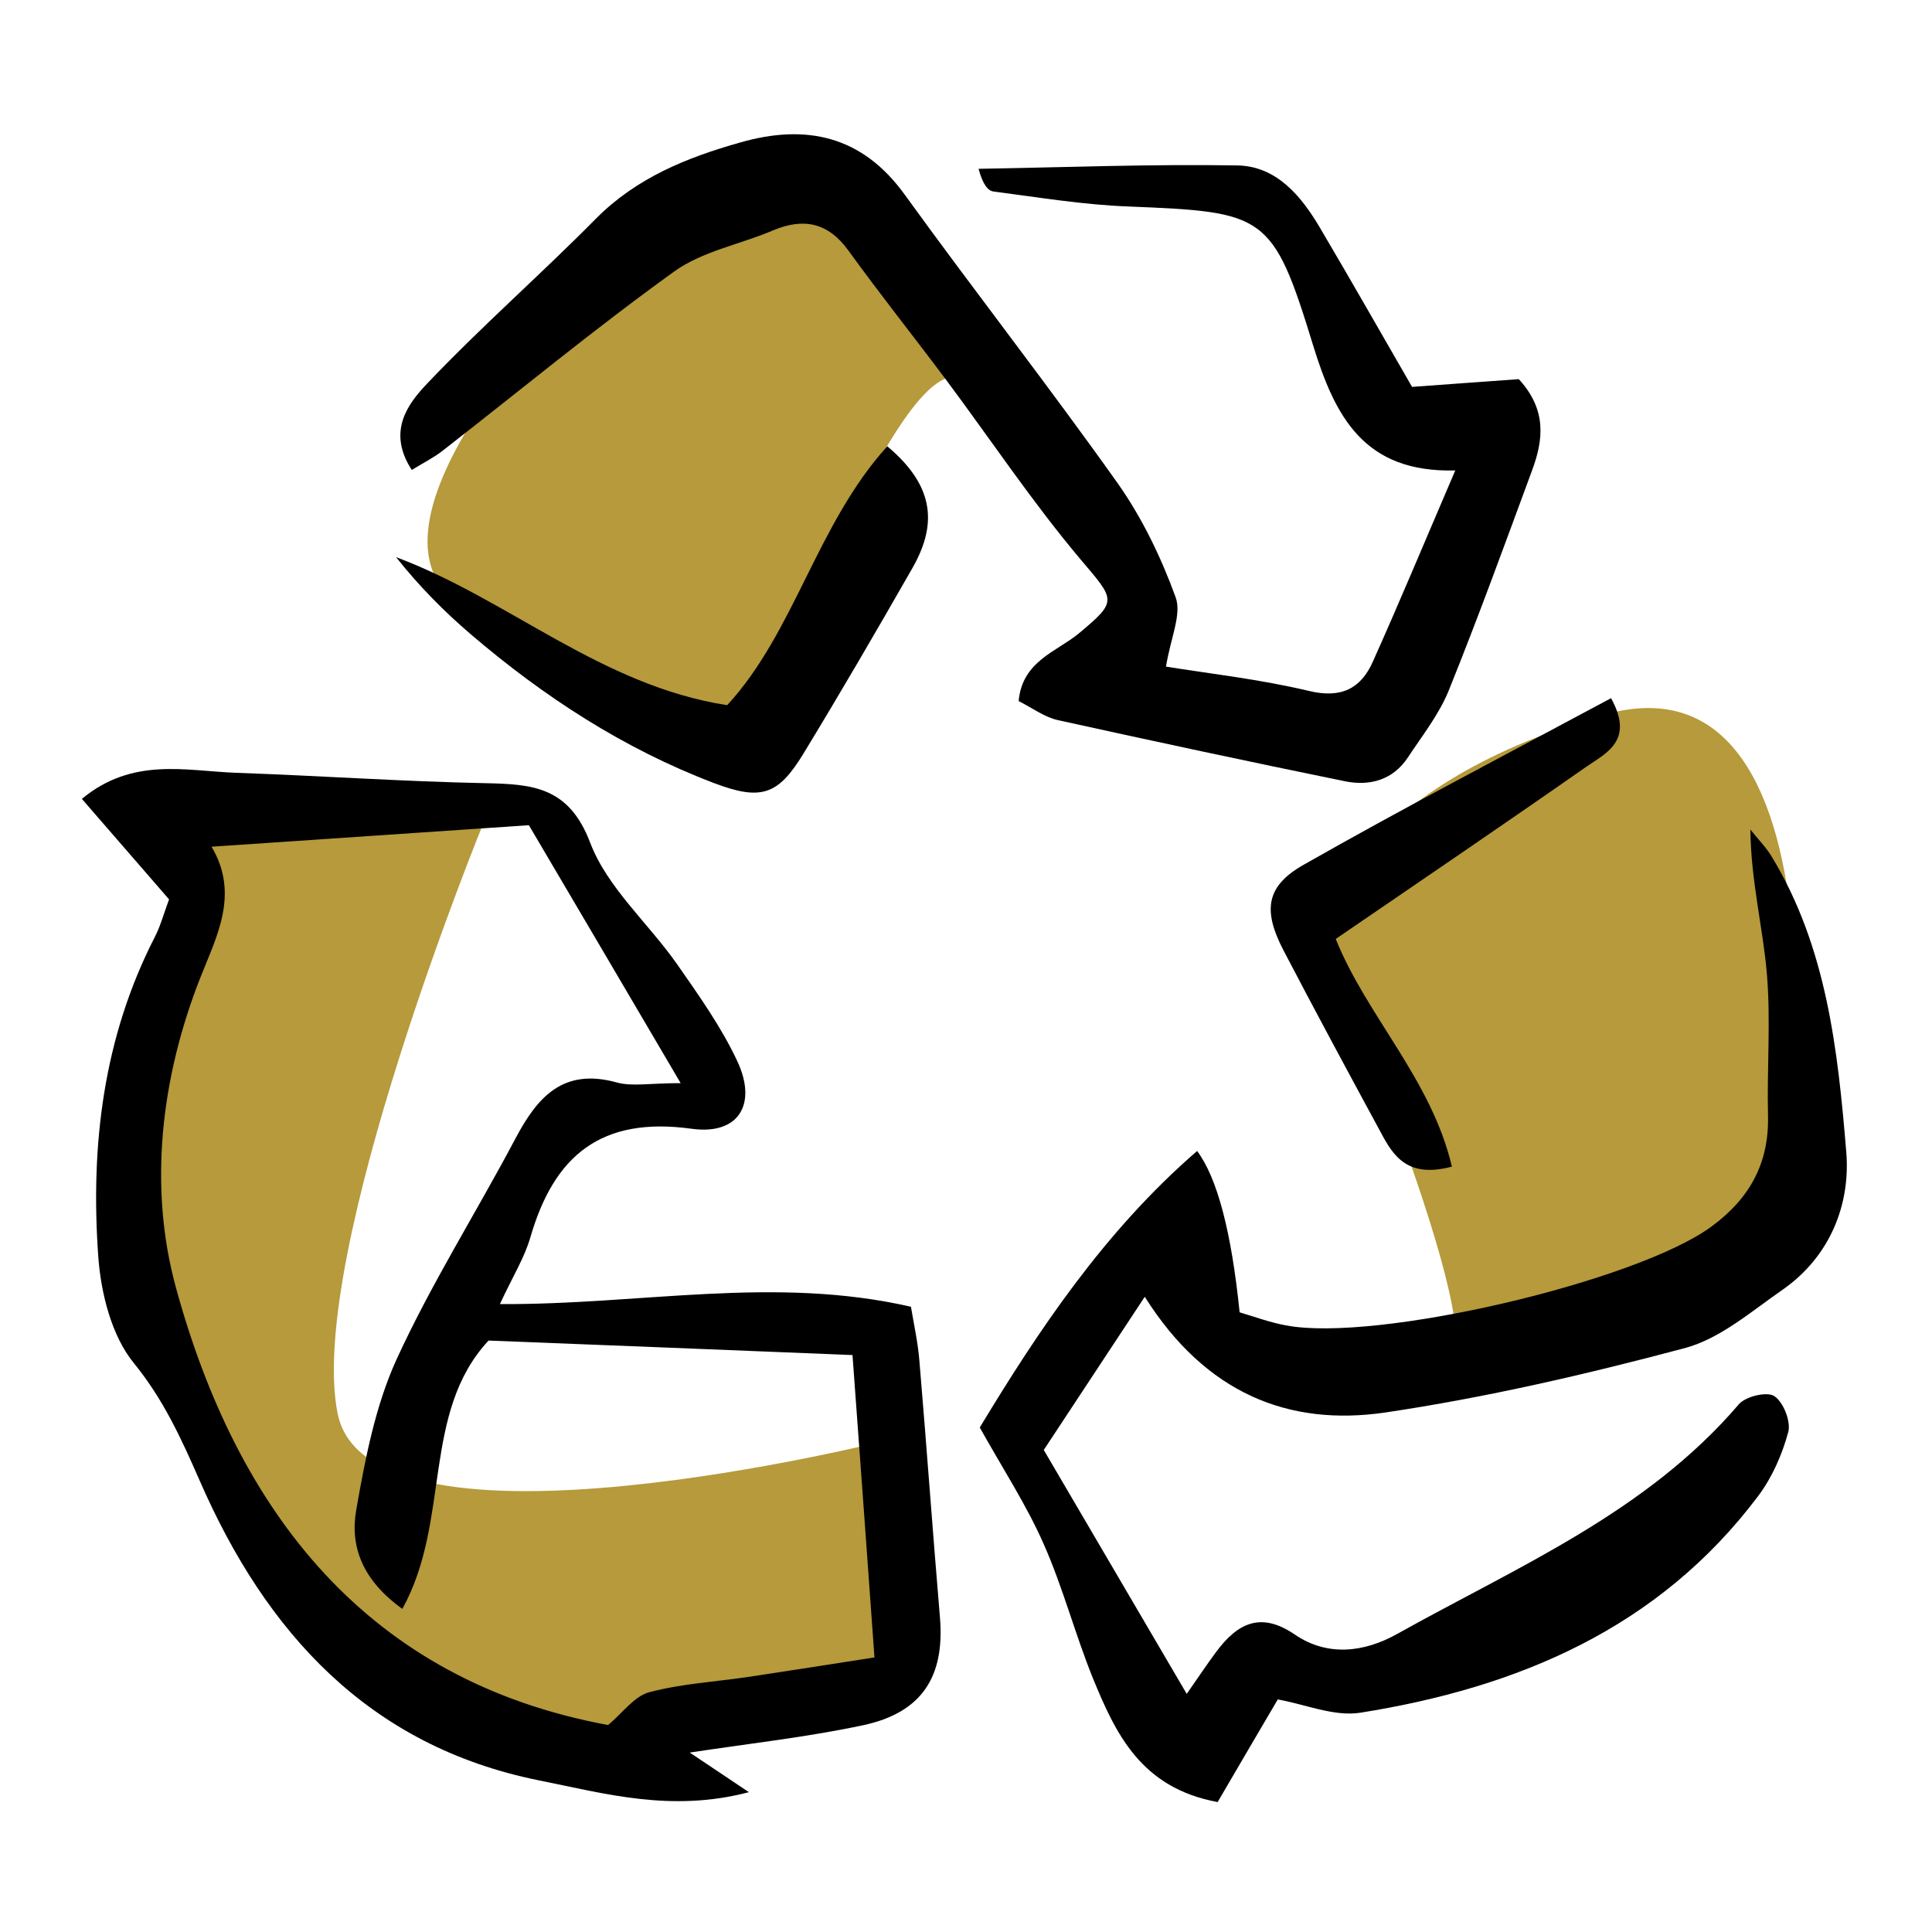<?xml version="1.0" encoding="UTF-8"?>
<svg id="Calque_1" data-name="Calque 1" xmlns="http://www.w3.org/2000/svg" viewBox="0 0 80 80">
  <defs>
    <style>
      .cls-1, .cls-2 {
        stroke-width: 0px;
      }

      .cls-2 {
        fill: #b69a3b;
      }
    </style>
  </defs>
  <path class="cls-2" d="M20.07,33.95s-7.4,18.05-6.09,24.58c1.31,6.53,22.84,1.09,22.84,1.09,0,0,1.31,9.14-.87,9.79s-13.49,6.09-20.88-.65c-7.4-6.74-10.66-20.23-8.7-26.54s0-8.92,3.26-8.92,10.44.65,10.44.65Z"/>
  <path class="cls-2" d="M21.16,15.24s-5.22,6.09-2.83,9.14,11.96,6.53,12.83,5.66,6.09-15.66,8.7-14.36c2.61,1.31-6.31-10.01-8.92-8.48-2.61,1.52-9.79,8.05-9.79,8.05Z"/>
  <path class="cls-2" d="M54.66,38.52s7.4,17.4,5.22,17.84c0,0,11.53-.65,13.05-3.92,1.52-3.26,4.13-25.89-6.53-22.84-10.66,3.05-11.75,8.92-11.75,8.92Z"/>
  <path class="cls-1" d="M20.71,54c5.85.03,11.34-1.19,17.01.11.12.72.29,1.48.35,2.24.3,3.53.55,7.07.85,10.61.21,2.46-.74,3.96-3.19,4.48-2.3.49-4.66.75-7.17,1.13.71.47,1.4.94,2.45,1.64-3.23.85-5.99.05-8.7-.49-7.03-1.42-11.3-6.11-14.05-12.43-.75-1.71-1.49-3.34-2.72-4.85-.92-1.13-1.36-2.88-1.47-4.4-.33-4.59.2-9.08,2.35-13.26.22-.43.35-.91.58-1.54-1.16-1.34-2.36-2.72-3.61-4.16,2.1-1.74,4.29-1.16,6.38-1.08,3.45.12,6.89.36,10.33.43,1.94.04,3.46.14,4.34,2.47.71,1.86,2.41,3.33,3.6,5.03.9,1.29,1.83,2.6,2.49,4.01.83,1.77.07,3.07-1.89,2.8-3.75-.52-5.7,1.11-6.68,4.5-.24.83-.72,1.6-1.26,2.76ZM28.19,44.86c-2.32-3.95-4.35-7.4-6.29-10.69-4.31.29-8.67.59-13.14.89,1.16,1.96.22,3.69-.46,5.41-1.65,4.18-2.15,8.69-1.02,12.83,2.54,9.31,7.93,16.29,17.9,18.13.61-.51,1.09-1.2,1.71-1.36,1.32-.35,2.72-.43,4.08-.63,1.73-.26,3.45-.53,5.24-.81-.31-4.33-.6-8.31-.91-12.52-5.19-.21-10.16-.41-15.07-.6-2.79,3-1.55,7.46-3.57,11.11-1.67-1.2-2.17-2.6-1.91-4.09.37-2.12.79-4.31,1.67-6.24,1.44-3.14,3.3-6.08,4.92-9.14.91-1.72,1.97-2.94,4.19-2.33.64.18,1.36.03,2.66.03Z"/>
  <path class="cls-1" d="M47.4,53.7c-1.63,2.47-2.93,4.44-4.18,6.34,1.99,3.39,3.88,6.62,5.92,10.1.49-.7.84-1.23,1.22-1.74.87-1.17,1.83-1.69,3.25-.72,1.36.93,2.88.74,4.24-.02,4.97-2.78,10.31-5.02,14.15-9.51.28-.33,1.17-.54,1.47-.34.38.25.69,1.05.58,1.48-.25.93-.67,1.89-1.25,2.66-4.12,5.48-9.95,7.93-16.47,8.97-1.09.17-2.29-.35-3.42-.55-.85,1.44-1.67,2.85-2.49,4.25-3.19-.59-4.23-2.85-5.17-5.14-.74-1.83-1.24-3.76-2.04-5.56-.7-1.59-1.66-3.06-2.64-4.81,2.4-3.97,5.14-8.11,9-11.45q1.25,1.67,1.76,6.68c.61.18,1.25.42,1.91.54,3.74.72,14.56-1.82,17.64-4.1,1.55-1.14,2.37-2.59,2.33-4.55-.05-1.98.12-3.98-.05-5.94-.17-1.93-.66-3.83-.68-5.94.29.37.63.71.87,1.1,2.29,3.76,2.75,8.03,3.1,12.25.18,2.17-.67,4.33-2.63,5.7-1.3.9-2.59,2.03-4.05,2.42-4.09,1.09-8.24,2.05-12.42,2.67-3.99.58-7.42-.79-9.94-4.78Z"/>
  <path class="cls-1" d="M48.26,27.6c1.87.3,3.93.53,5.94,1.01,1.33.32,2.15-.09,2.65-1.22,1.13-2.52,2.19-5.07,3.41-7.91-3.78.1-4.98-2.23-5.89-5.19-1.67-5.45-1.98-5.51-7.65-5.74-1.87-.07-3.72-.38-5.58-.62-.23-.03-.44-.28-.62-.94,3.57-.06,7.15-.2,10.72-.14,1.61.03,2.63,1.25,3.41,2.57,1.3,2.2,2.56,4.42,3.82,6.6,1.61-.12,3.06-.22,4.42-.32,1.16,1.26,1.02,2.5.56,3.75-1.13,3.06-2.24,6.12-3.46,9.14-.4.99-1.09,1.86-1.69,2.77-.62.94-1.58,1.2-2.61.99-3.97-.81-7.93-1.66-11.88-2.53-.55-.12-1.04-.49-1.63-.79.15-1.66,1.57-2.04,2.49-2.8,1.63-1.36,1.51-1.37.07-3.07-1.97-2.34-3.68-4.9-5.51-7.36-1.36-1.82-2.78-3.6-4.11-5.44-.84-1.15-1.85-1.35-3.11-.82-1.36.58-2.92.86-4.09,1.7-3.28,2.36-6.4,4.94-9.6,7.43-.36.28-.78.49-1.27.79-1.03-1.59-.17-2.73.64-3.58,2.24-2.36,4.7-4.51,6.99-6.83,1.68-1.69,3.77-2.53,5.97-3.15,2.72-.78,5.05-.29,6.82,2.17,2.9,4.01,5.95,7.91,8.81,11.94,1.01,1.43,1.8,3.07,2.4,4.72.26.71-.21,1.69-.4,2.88Z"/>
  <path class="cls-1" d="M36.74,18.48c2.07,1.73,2.01,3.36,1.02,5.08-1.47,2.57-2.96,5.13-4.5,7.66-1.04,1.7-1.74,1.95-3.71,1.2-3.73-1.42-7.03-3.57-10.05-6.15-1.11-.95-2.14-1.99-3.1-3.2,4.66,1.74,8.48,5.32,13.71,6.13,2.79-3.02,3.71-7.5,6.63-10.72Z"/>
  <path class="cls-1" d="M60.11,48.31c-1.82.48-2.41-.43-2.93-1.41-1.36-2.51-2.72-5.03-4.04-7.56-.85-1.64-.72-2.64.82-3.52,4.18-2.38,8.45-4.6,12.75-6.91.98,1.77-.22,2.28-1.04,2.85-3.39,2.37-6.81,4.69-10.36,7.12,1.28,3.19,3.97,5.83,4.81,9.43Z"/>
</svg>